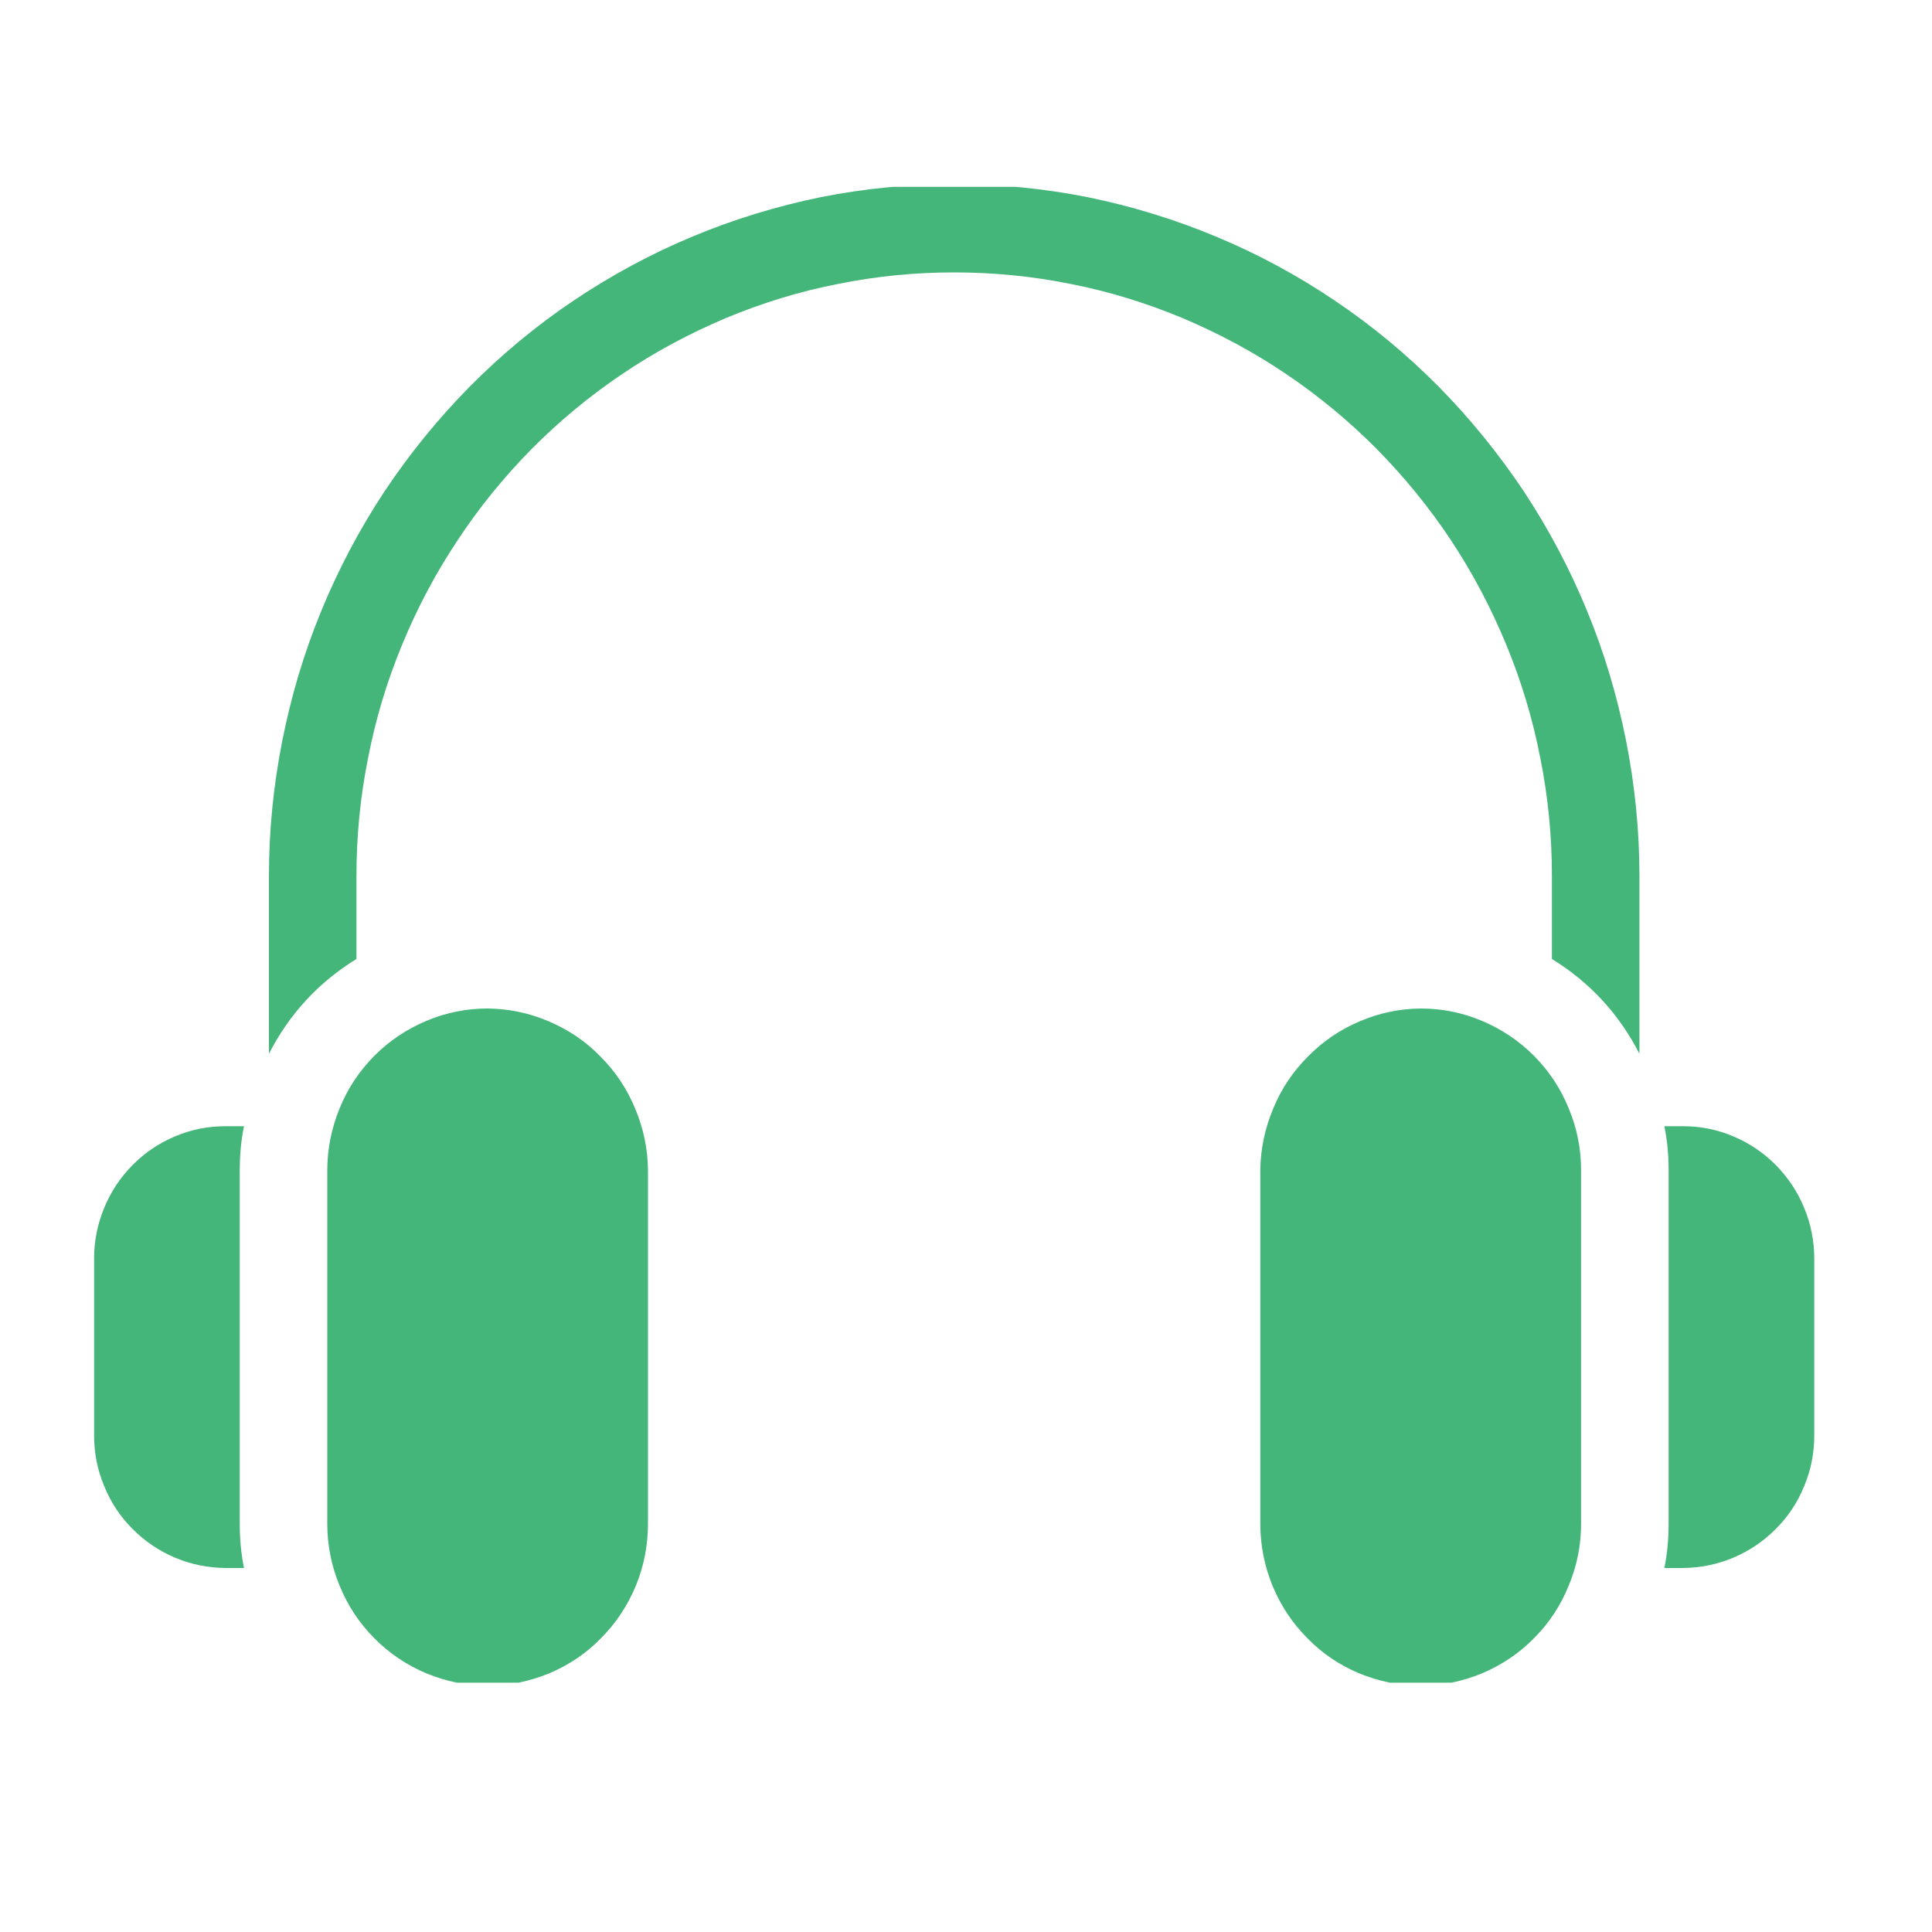 <svg xmlns="http://www.w3.org/2000/svg" xmlns:xlink="http://www.w3.org/1999/xlink" width="40" zoomAndPan="magnify" viewBox="0 0 30 30" height="40" preserveAspectRatio="xMidYMid meet" version="1.0"><defs><clipPath id="fddfc67cf8"><path d="M 1.07 17 L 4 17 L 4 25 L 1.07 25 Z M 1.07 17 " clip-rule="nonzero"/></clipPath><clipPath id="a5f368b022"><path d="M 19 15 L 25 15 L 25 26.129 L 19 26.129 Z M 19 15 " clip-rule="nonzero"/></clipPath><clipPath id="064dcf6f37"><path d="M 5 15 L 11 15 L 11 26.129 L 5 26.129 Z M 5 15 " clip-rule="nonzero"/></clipPath><clipPath id="a77700e984"><path d="M 25 17 L 28.652 17 L 28.652 25 L 25 25 Z M 25 17 " clip-rule="nonzero"/></clipPath><clipPath id="6840a72bc4"><path d="M 4 2.902 L 26 2.902 L 26 17 L 4 17 Z M 4 2.902 " clip-rule="nonzero"/></clipPath></defs><g clip-path="url(#fddfc67cf8)"><path fill="#45b679" d="M 3.723 23.66 C 3.723 23.891 3.742 24.121 3.789 24.348 L 3.5 24.348 C 3.227 24.344 2.969 24.293 2.719 24.188 C 2.469 24.082 2.25 23.934 2.059 23.742 C 1.867 23.551 1.719 23.328 1.617 23.074 C 1.512 22.824 1.461 22.562 1.461 22.289 L 1.461 19.547 C 1.461 19.273 1.512 19.012 1.617 18.758 C 1.719 18.508 1.867 18.285 2.059 18.09 C 2.25 17.898 2.469 17.75 2.719 17.645 C 2.969 17.539 3.227 17.488 3.5 17.488 L 3.789 17.488 C 3.742 17.715 3.723 17.941 3.723 18.172 Z M 3.723 23.66 " fill-opacity="1" fill-rule="nonzero"/></g><g clip-path="url(#a5f368b022)"><path fill="#45b679" d="M 22.059 15.66 C 21.73 15.664 21.414 15.73 21.113 15.859 C 20.809 15.988 20.543 16.168 20.309 16.406 C 20.074 16.641 19.895 16.91 19.77 17.215 C 19.641 17.523 19.574 17.84 19.57 18.172 L 19.57 23.66 C 19.57 23.992 19.633 24.312 19.758 24.621 C 19.887 24.93 20.066 25.203 20.301 25.438 C 20.531 25.676 20.801 25.855 21.105 25.984 C 21.414 26.109 21.73 26.176 22.059 26.176 C 22.391 26.176 22.707 26.109 23.012 25.984 C 23.316 25.855 23.586 25.676 23.82 25.438 C 24.055 25.203 24.234 24.93 24.359 24.621 C 24.488 24.312 24.551 23.992 24.551 23.66 L 24.551 18.172 C 24.551 17.84 24.488 17.52 24.359 17.211 C 24.234 16.902 24.055 16.633 23.82 16.395 C 23.586 16.16 23.316 15.98 23.012 15.852 C 22.707 15.723 22.391 15.66 22.059 15.66 Z M 22.059 15.66 " fill-opacity="1" fill-rule="nonzero"/></g><g clip-path="url(#064dcf6f37)"><path fill="#45b679" d="M 7.574 15.66 C 7.902 15.664 8.219 15.73 8.52 15.859 C 8.824 15.988 9.094 16.168 9.324 16.406 C 9.559 16.641 9.738 16.91 9.863 17.215 C 9.992 17.523 10.059 17.84 10.062 18.172 L 10.062 23.66 C 10.062 23.992 10 24.312 9.875 24.621 C 9.746 24.93 9.566 25.203 9.332 25.438 C 9.102 25.676 8.832 25.855 8.527 25.984 C 8.219 26.109 7.902 26.176 7.574 26.176 C 7.242 26.176 6.926 26.109 6.621 25.984 C 6.316 25.855 6.047 25.676 5.812 25.438 C 5.578 25.203 5.398 24.93 5.273 24.621 C 5.145 24.312 5.082 23.992 5.082 23.66 L 5.082 18.172 C 5.082 17.84 5.148 17.52 5.273 17.211 C 5.398 16.902 5.578 16.633 5.812 16.395 C 6.047 16.16 6.316 15.98 6.621 15.852 C 6.926 15.723 7.242 15.66 7.574 15.66 Z M 7.574 15.66 " fill-opacity="1" fill-rule="nonzero"/></g><g clip-path="url(#a77700e984)"><path fill="#45b679" d="M 28.172 19.547 L 28.172 22.289 C 28.172 22.562 28.121 22.824 28.016 23.074 C 27.914 23.328 27.766 23.551 27.574 23.742 C 27.383 23.934 27.164 24.082 26.914 24.188 C 26.664 24.293 26.406 24.344 26.137 24.348 L 25.844 24.348 C 25.891 24.121 25.91 23.891 25.91 23.66 L 25.91 18.172 C 25.91 17.941 25.891 17.715 25.844 17.488 L 26.137 17.488 C 26.406 17.488 26.664 17.539 26.914 17.645 C 27.164 17.75 27.383 17.898 27.574 18.09 C 27.766 18.285 27.914 18.508 28.016 18.758 C 28.121 19.012 28.172 19.273 28.172 19.547 Z M 28.172 19.547 " fill-opacity="1" fill-rule="nonzero"/></g><g clip-path="url(#6840a72bc4)"><path fill="#45b679" d="M 25.457 13.602 L 25.457 16.363 C 25.141 15.746 24.688 15.254 24.098 14.891 L 24.098 13.602 C 24.098 12.984 24.039 12.375 23.918 11.773 C 23.801 11.168 23.625 10.582 23.391 10.016 C 23.156 9.445 22.871 8.906 22.535 8.395 C 22.195 7.883 21.809 7.41 21.379 6.973 C 20.949 6.539 20.48 6.152 19.973 5.809 C 19.465 5.465 18.93 5.18 18.367 4.941 C 17.805 4.707 17.227 4.527 16.629 4.41 C 16.031 4.289 15.426 4.23 14.816 4.23 C 14.207 4.23 13.605 4.289 13.008 4.41 C 12.406 4.527 11.828 4.707 11.266 4.941 C 10.703 5.18 10.168 5.465 9.66 5.809 C 9.152 6.152 8.684 6.539 8.254 6.973 C 7.824 7.41 7.438 7.883 7.102 8.395 C 6.762 8.906 6.477 9.445 6.242 10.016 C 6.008 10.582 5.832 11.168 5.715 11.773 C 5.594 12.375 5.535 12.984 5.535 13.602 L 5.535 14.891 C 4.945 15.254 4.492 15.746 4.176 16.363 L 4.176 13.602 C 4.176 12.895 4.246 12.199 4.383 11.504 C 4.52 10.812 4.719 10.141 4.988 9.488 C 5.254 8.84 5.582 8.219 5.969 7.633 C 6.359 7.047 6.801 6.504 7.293 6.004 C 7.789 5.504 8.324 5.059 8.906 4.668 C 9.488 4.277 10.102 3.945 10.746 3.676 C 11.391 3.406 12.055 3.203 12.742 3.062 C 13.426 2.926 14.117 2.859 14.816 2.859 C 15.516 2.859 16.207 2.926 16.891 3.062 C 17.578 3.203 18.242 3.406 18.887 3.676 C 19.535 3.945 20.148 4.277 20.727 4.668 C 21.309 5.059 21.844 5.504 22.34 6.004 C 22.832 6.504 23.273 7.047 23.664 7.633 C 24.051 8.219 24.379 8.84 24.645 9.488 C 24.914 10.141 25.113 10.812 25.25 11.504 C 25.387 12.199 25.457 12.895 25.457 13.602 Z M 25.457 13.602 " fill-opacity="1" fill-rule="nonzero"/></g></svg>